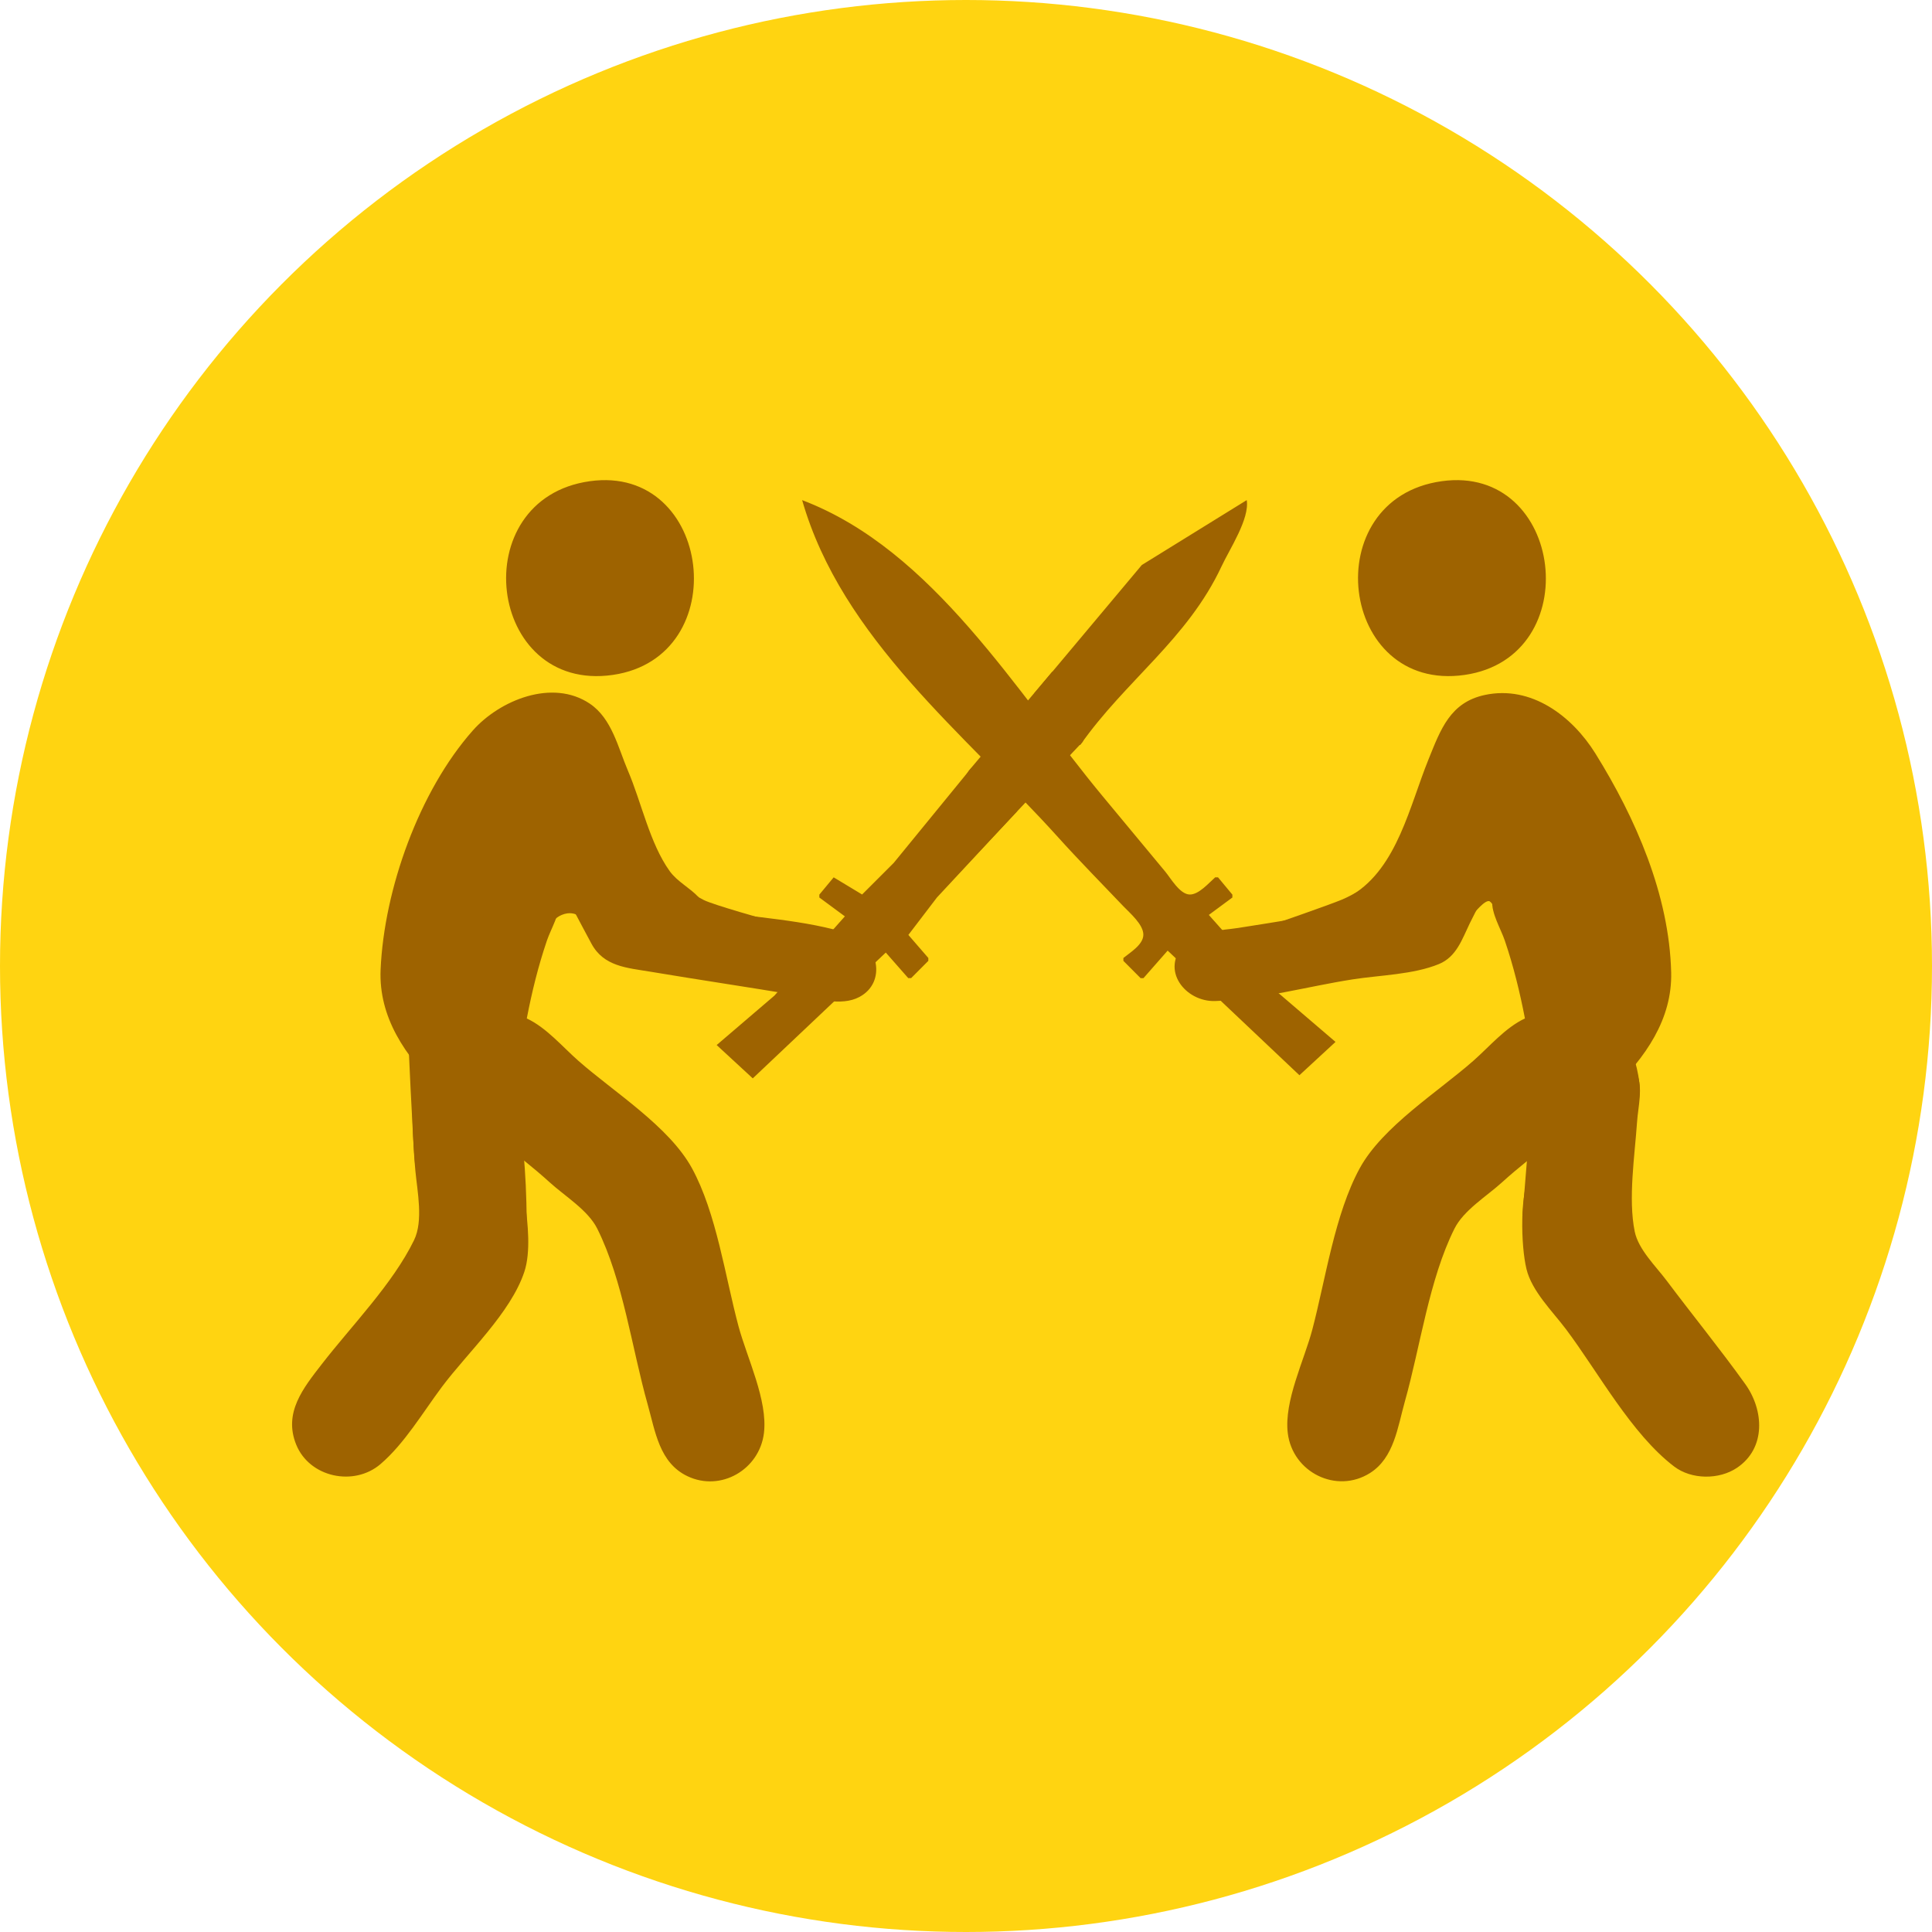 <svg
   width="20"
   height="20"
   fill="none"
   class="dHctbXItMA.5"
   version="1.1"
   id="svg1"
   xml:space="preserve"
   xmlns="http://www.w3.org/2000/svg"
   xmlns:svg="http://www.w3.org/2000/svg"><defs
     id="defs1" /><circle
     cx="10"
     cy="10"
     fill="#ffe24b"
     stroke="#ffb31f"
     stroke-width="4.173"
     id="circle1"
     r="10"
     style="fill:#ffd411;fill-opacity:1;stroke:none;stroke-width:2.924;stroke-dasharray:none" /><circle
     cx="3.637"
     cy="20.822"
     fill="#ffe24b"
     stroke="#ffb31f"
     stroke-width="4.173"
     id="circle4"
     r="13.711"
     style="fill:none;stroke:none;stroke-width:1.995;stroke-linecap:square;stroke-linejoin:miter;stroke-miterlimit:4;stroke-dasharray:none;stroke-dashoffset:282;stroke-opacity:1;paint-order:stroke fill markers"
     transform="rotate(-35.069)" /><g
     id="g2"
     transform="matrix(0.023,0,0,0.023,-27.257,0.772)"
     style="fill:#9e6300;fill-opacity:1"><path
       style="fill:#9e6300;fill-opacity:1;stroke:none;stroke-width:1.294"
       d="m 1450.586,183.014 c -56.686,7.897 -46.367,95.391 10.328,87.189 55.033,-7.961 44.787,-94.867 -10.328,-87.189 m 383.417,0 c -56.701,7.899 -46.294,95.38 10.328,87.189 55.111,-7.973 44.778,-94.866 -10.328,-87.189 m -287.885,8.517 c 17.922,62.481 73.133,105.06 115.115,151.642 9.541,10.587 19.595,20.785 29.422,31.106 2.915,3.061 9.148,8.289 9.035,12.956 -0.108,4.446 -5.951,7.89 -8.984,10.374 v 1.296 l 7.746,7.777 h 1.291 l 16.839,-19.164 23.181,-17.126 v -1.296 l -6.455,-7.777 h -1.291 c -2.854,2.498 -7.365,7.835 -11.503,7.723 -4.426,-0.119 -8.473,-7.296 -10.977,-10.316 l -27.971,-33.698 c -38.879,-46.782 -76.282,-111.016 -135.448,-133.497 m 200.1,0 -47.213,29.199 -48.319,57.639 v 1.296 l 18.073,22.033 h 2.582 c 20.338,-28.987 48.224,-47.556 63.541,-80.357 3.58,-7.667 12.724,-21.438 11.335,-29.81 M 1422.185,424.826 c 2.311,-11.965 5.123,-23.449 9.041,-34.994 1.865,-5.495 6.1,-12.23 5.676,-18.145 -1.25,-17.424 -20.991,-32.405 -19.59,-50.547 1.035,-13.398 16.176,-22.573 28.109,-16.276 21.758,11.482 17.09,47.857 35.361,61.823 4.732,3.617 13.159,3.586 18.86,3.704 -3.971,-4.363 -9.676,-7.065 -13.145,-11.89 -8.935,-12.429 -12.736,-31.055 -18.767,-45.138 -4.467,-10.431 -7.218,-23.489 -17.15,-30.195 -16.855,-11.38 -40.603,-1.581 -52.687,12.055 -24.087,27.182 -39.92,71.396 -41.498,107.57 -1.869,42.853 47.592,69.839 76.116,95.813 6.795,6.188 17.231,12.489 21.405,20.853 11.625,23.294 15.588,53.962 22.669,79.042 3.445,12.201 5.237,26.288 17.892,32.337 15.047,7.192 32.443,-2.992 34.449,-19.376 1.801,-14.712 -7.593,-33.821 -11.406,-47.955 -6.024,-22.333 -9.912,-50.997 -20.998,-71.285 -10.255,-18.767 -35.212,-34.333 -51.101,-48.324 -7.301,-6.429 -14.399,-14.935 -23.237,-19.072 m 371.798,-55.732 v 1.296 c 5.702,-0.118 14.129,-0.087 18.86,-3.704 18.271,-13.966 13.603,-50.341 35.361,-61.823 11.933,-6.297 27.075,2.878 28.109,16.276 1.401,18.143 -18.34,33.124 -19.59,50.547 -0.424,5.915 3.811,12.65 5.676,18.145 3.901,11.496 6.74,23.083 9.041,34.994 -8.839,4.137 -15.937,12.643 -23.237,19.072 -15.851,13.959 -40.878,29.617 -51.101,48.324 -11.243,20.575 -15.373,49.892 -21.343,72.581 -3.651,13.877 -12.829,32.221 -11.062,46.659 2.157,17.625 21.889,27.515 37.026,17.958 10.845,-6.847 12.445,-20.765 15.678,-32.215 6.966,-24.674 10.87,-54.83 22.306,-77.746 4.174,-8.364 14.61,-14.665 21.405,-20.853 28.168,-25.651 77.176,-52.415 76.148,-94.517 -0.852,-34.897 -16.014,-69.434 -34.095,-98.503 -10.487,-16.86 -28.898,-30.834 -49.799,-26.351 -15.617,3.35 -19.885,15.569 -25.307,28.943 -8.537,21.054 -14.038,48.499 -34.077,60.916 m -361.469,-61.365 c -9.312,2.898 -11.962,12.457 -9.506,21.186 5.796,20.601 18.158,43.356 28.262,62.211 5.551,10.359 16.03,10.903 26.427,12.642 21.922,3.667 43.911,6.938 65.839,10.585 8.618,1.433 20.083,5.21 28.345,0.808 12.505,-6.662 8.374,-24.19 -3.817,-28.181 -20.463,-6.699 -44.594,-7.532 -65.839,-11.086 -7.209,-1.206 -19.737,-0.617 -25.176,-6.066 -10.98,-11.002 -16.949,-34.547 -23.348,-48.689 -3.886,-8.59 -10.696,-16.675 -21.187,-13.41 m 419.568,0 c -22.483,7.046 -19.37,49.713 -36.507,62.996 -5.24,4.062 -15.237,3.897 -21.592,4.953 -17.198,2.86 -34.411,5.736 -51.639,8.419 -7.955,1.239 -18.205,1.058 -24.169,7.321 -11.027,11.581 0.442,25.999 13.841,25.575 20.476,-0.648 41.718,-6.61 61.966,-9.763 12.284,-1.913 27.169,-2.131 38.728,-6.873 7.941,-3.258 10.421,-11.177 13.886,-18.302 8.095,-16.647 20.451,-36.316 24.34,-54.436 2.514,-11.713 -5.952,-23.934 -18.855,-19.89 m -229.797,4.337 -34.96,42.771 -14.213,14.204 -12.794,-7.723 -6.455,7.777 v 1.296 l 23.181,17.126 16.839,19.164 h 1.291 l 7.746,-7.777 v -1.296 l -8.984,-10.374 12.857,-16.844 36.147,-38.883 -20.655,-19.441 m -251.738,137.385 c 0,14.456 0.146,29.679 1.51,44.067 0.878,9.26 3.628,22.394 -0.611,31.106 -9.574,19.68 -28.068,38.439 -41.467,55.732 -8.369,10.802 -17.408,21.902 -11.57,36.29 5.997,14.78 25.974,18.984 37.918,8.782 10.827,-9.248 19.112,-23.326 27.611,-34.703 11.567,-15.483 30.998,-33.333 37.145,-51.843 2.979,-8.971 1.567,-21.867 0.359,-31.106 -0.597,-4.562 0.239,-10.058 -1.875,-14.252 -3.279,-6.505 -11.346,-11.623 -16.747,-16.305 -10.663,-9.244 -20.63,-19.773 -32.274,-27.767 m 551.242,0 c -13.623,13.089 -39.136,27.254 -47.73,44.086 -5.016,9.823 -4.479,33.446 -1.929,44.048 2.416,10.044 11.809,19.141 17.868,27.218 14.509,19.339 29.323,46.976 48.578,61.669 7.818,5.966 20.239,6.05 28.345,0.582 13.168,-8.883 12.041,-26.019 3.719,-37.626 -11.371,-15.86 -23.747,-31.049 -35.459,-46.659 -4.827,-6.434 -12.669,-13.941 -14.324,-22.033 -3.015,-14.742 0.024,-34.253 1.047,-49.251 0.491,-7.201 2.764,-15.144 -0.116,-22.033 z"
       id="path1" /><path
       style="fill:#9e6300;fill-opacity:1;stroke:none;stroke-width:1px;stroke-linecap:butt;stroke-linejoin:miter;stroke-opacity:1"
       d="m 1870.27,514.294 2.5,-30.875 17.68,-57.741 -32.68,-48.384 -0.75,-2.125 c 0,0 0.5,-1.625 -1.375,-3 -1.875,-1.375 -7.625,5.875 -7.625,5.875 l -89.622,4.324 c 0,0 25.102,-8.662 30.936,-11.137 5.834,-2.475 14.496,-8.132 14.496,-8.132 l 17.324,-17.854 18.385,-45.962 c 0,0 35.709,-3.182 36.416,-3.005 0.707,0.177 29.875,93.515 29.875,93.515 l 13.258,48.967 c 0,0 3.889,8.839 4.066,18.738 0.177,9.899 -20.506,48.79 -20.506,48.79 l -26.693,6.364 z"
       id="path2" /><path
       style="fill:#9e6300;fill-opacity:1;stroke:none;stroke-width:1px;stroke-linecap:butt;stroke-linejoin:miter;stroke-opacity:1"
       d="m 1368.645,429.544 c 0,0 2.25,52 3.25,60.75 1,8.75 16.5,22.25 16.5,22.25 l 33.75,17.5 c 0,0 0.5,-26.5 -1.5,-45 -2,-18.5 -10,-52.25 -10,-52.25 0,0 21.75,-55 23.25,-55.75 1.5,-0.75 0.25,4 0.25,4 0,0 1.5,-2.25 5,-3.25 3.5,-1 5.75,0.5 5.75,0.5 l 13,11.5 72.75,-9.25 c 0,0 -24.25,-6.75 -28.75,-9 -4.5,-2.25 -16.25,-10 -16.25,-10 0,0 -10.5,-11.75 -13,-15.75 -2.5,-4 -15.75,-41.25 -16,-43 -0.25,-1.75 -15.5,-9.25 -15.5,-9.25 l -24.75,7 -19.75,36 12.25,35.25 c 0,0 -43,49 -42,48.5 1,-0.5 1.75,9.25 1.75,9.25 z"
       id="path3" /><path
       style="fill:#9e6300;fill-opacity:1;stroke:none;stroke-width:1px;stroke-linecap:butt;stroke-linejoin:miter;stroke-opacity:1"
       d="m 1658.645,268.794 -37.5,44.5 -28.5,45.75 19,5.75 60.75,-64.5 11,-26.75 z"
       id="path4" /><path
       style="fill:#9e6300;fill-opacity:1;stroke:none;stroke-width:1px;stroke-linecap:butt;stroke-linejoin:miter;stroke-opacity:1"
       d="m 1533.645,414.544 -26,22.25 16.25,15 69.25,-65.5 -23.5,-12.25 z"
       id="path5" /><path
       style="fill:#9e6300;fill-opacity:1;stroke:none;stroke-width:1px;stroke-linecap:butt;stroke-linejoin:miter;stroke-opacity:1"
       d="m 1760.185,413.13 26,22.25 -16.25,15 -69.25,-65.5 23.5,-12.25 z"
       id="path6" /></g></svg>